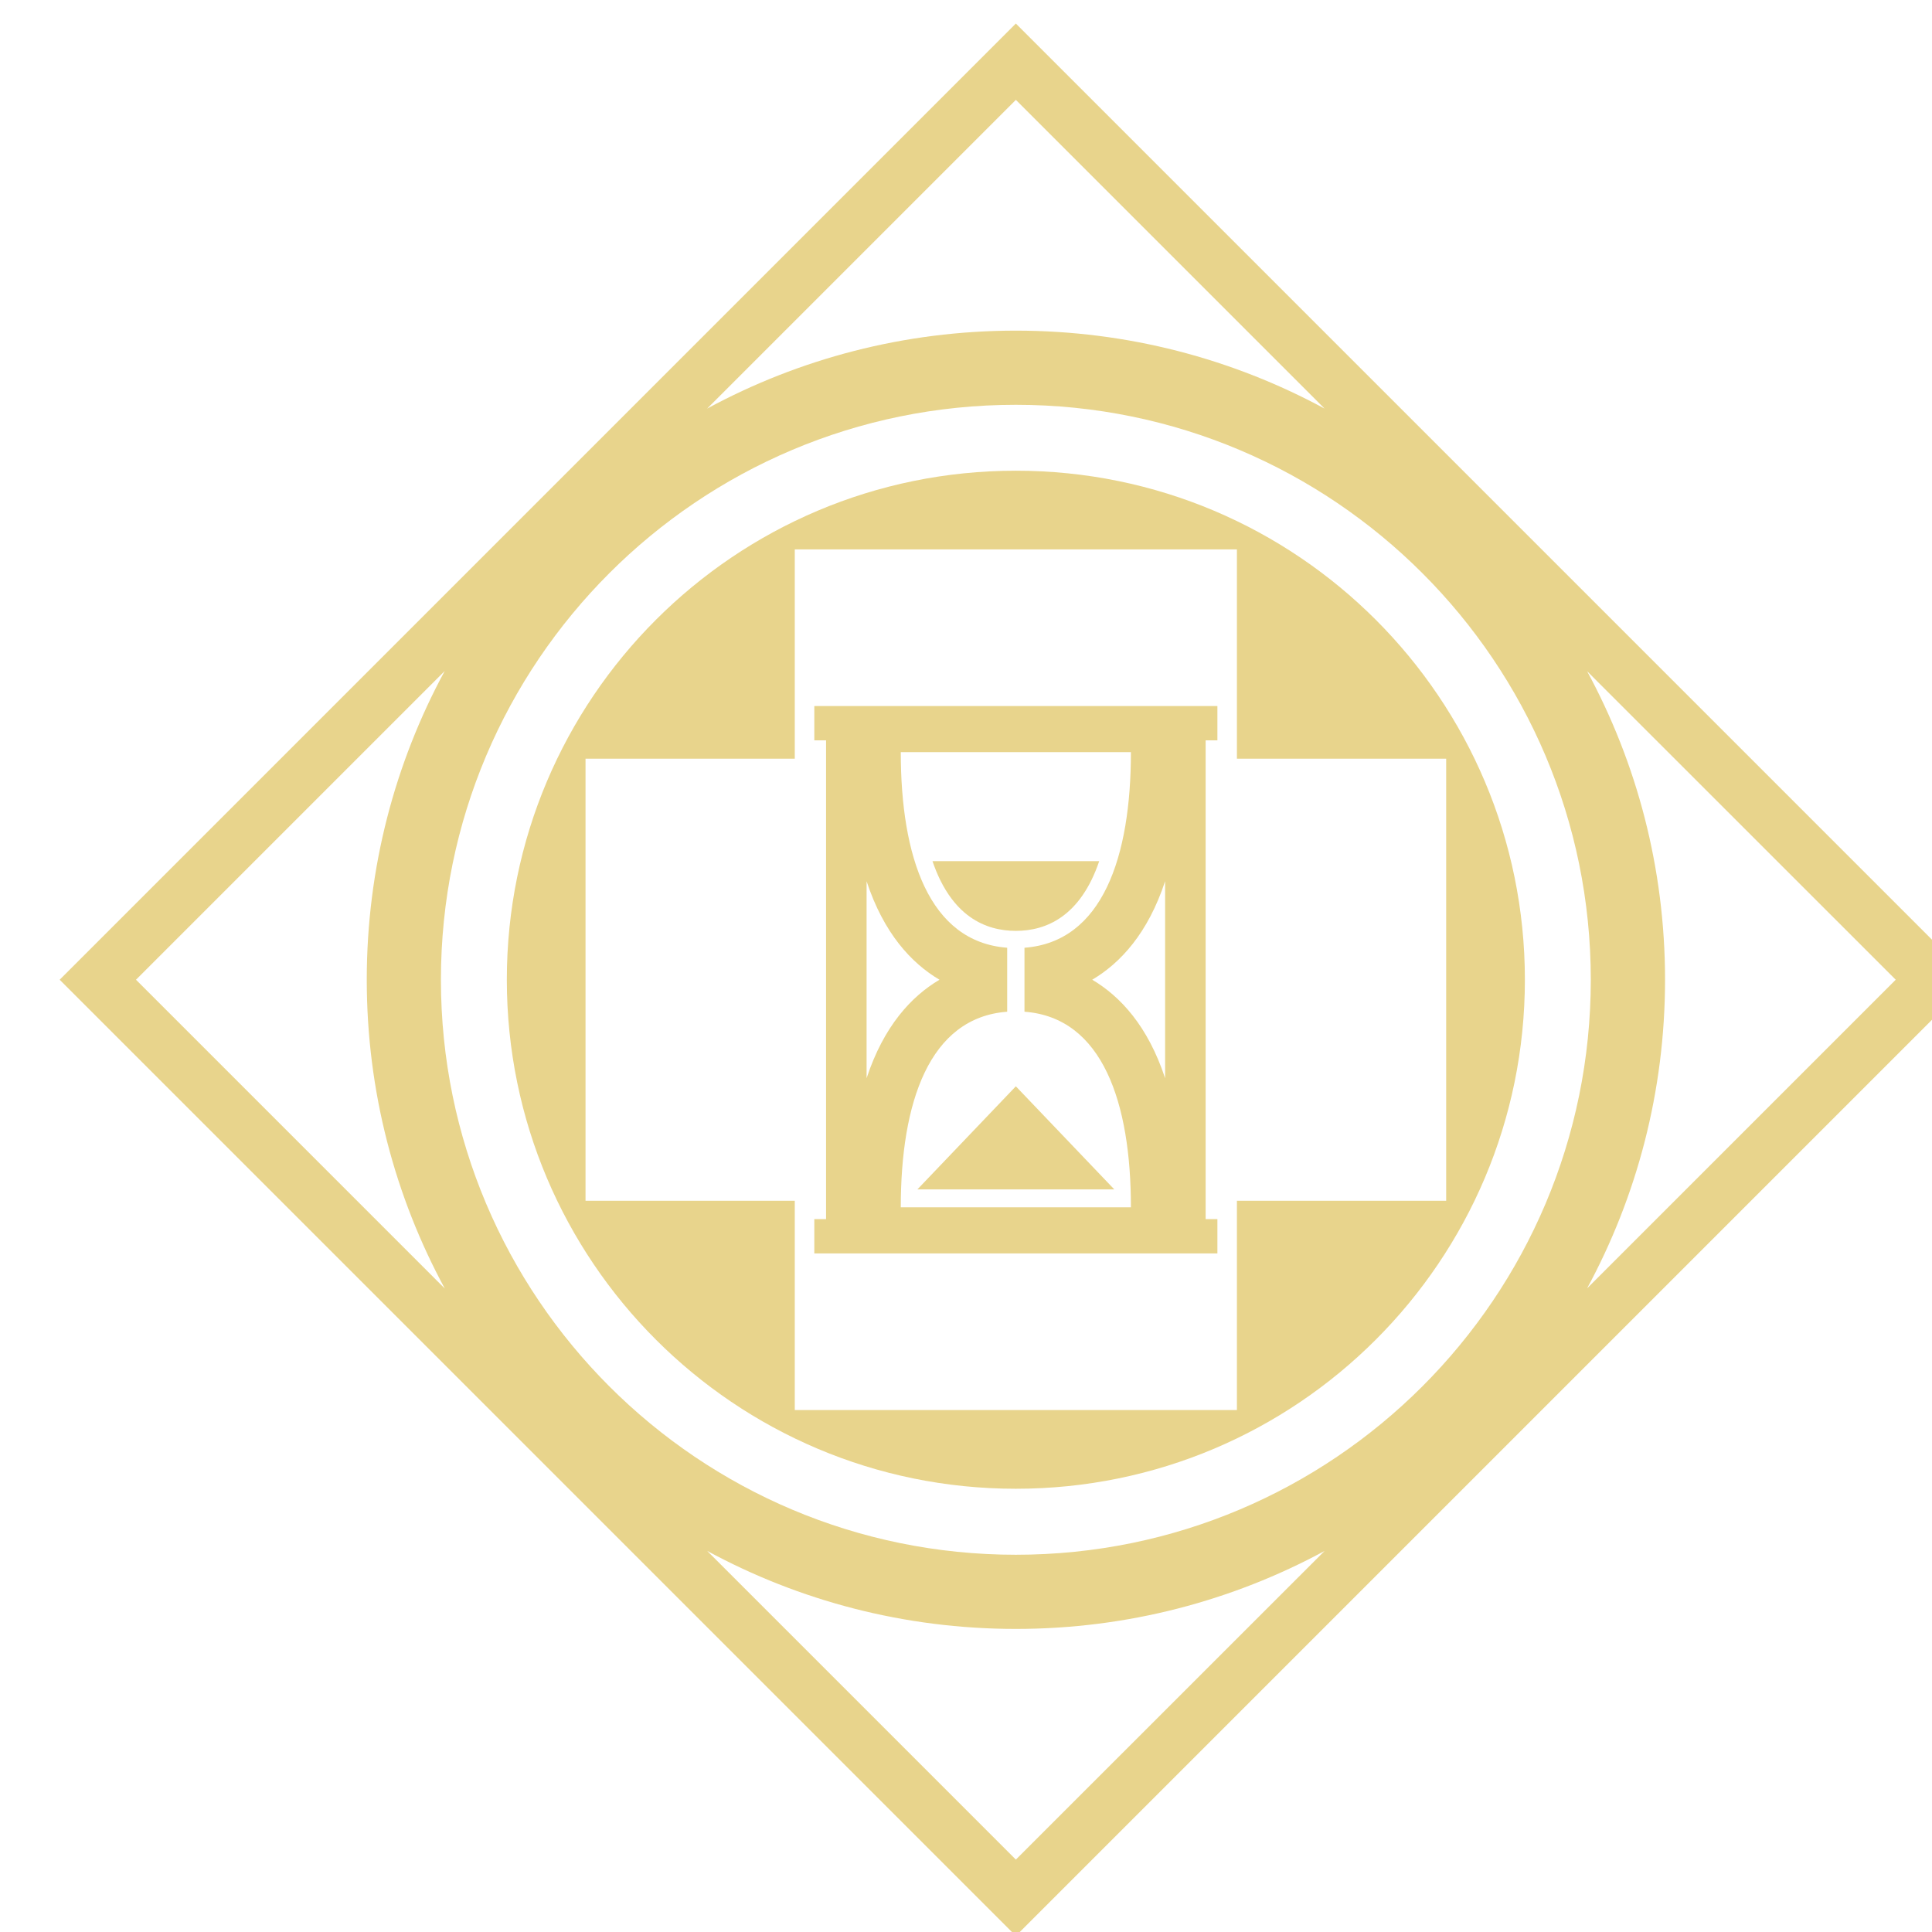 <?xml version="1.0" encoding="UTF-8" standalone="no"?>
<!-- Created with Inkscape (http://www.inkscape.org/) -->

<svg
   width="215"
   height="215"
   viewBox="0 0 56.885 56.885"
   version="1.1"
   id="svg1872"
   inkscape:version="1.2.2 (b0a8486541, 2022-12-01)"
   sodipodi:docname="proj14.svg"
   xmlns:inkscape="http://www.inkscape.org/namespaces/inkscape"
   xmlns:sodipodi="http://sodipodi.sourceforge.net/DTD/sodipodi-0.dtd"
   xmlns="http://www.w3.org/2000/svg"
   xmlns:svg="http://www.w3.org/2000/svg">
  <sodipodi:namedview
     id="namedview1874"
     pagecolor="#ffffff"
     bordercolor="#666666"
     borderopacity="1.0"
     inkscape:showpageshadow="2"
     inkscape:pageopacity="0.0"
     inkscape:pagecheckerboard="0"
     inkscape:deskcolor="#d1d1d1"
     inkscape:document-units="mm"
     showgrid="false"
     inkscape:zoom="1.0976744"
     inkscape:cx="-27.786017"
     inkscape:cy="107.5"
     inkscape:window-width="1410"
     inkscape:window-height="903"
     inkscape:window-x="0"
     inkscape:window-y="0"
     inkscape:window-maximized="1"
     inkscape:current-layer="layer1" />
  <defs
     id="defs1869" />
  <g
     inkscape:label="Layer 1"
     inkscape:groupmode="layer"
     id="layer1">
    <g
       id="g850"
       style="fill:#e8d48c;fill-opacity:1"
       transform="matrix(0.265,0,0,0.265,-903.446,-227.904)">
	<path
   d="m 3522.1,862.631 -106.24,106.24 106.24,106.24 106.24,-106.24 z m 0,8.48 34.3,34.3 c -10.21,-5.52 -21.89,-8.66 -34.3,-8.66 -12.42,0 -24.1,3.14 -34.3,8.66 z m -97.76,97.76 34.3,-34.3 c -5.52,10.2 -8.66,21.88 -8.66,34.3 0,12.42 3.14,24.1 8.67,34.31 z m 97.76,97.76 -34.3,-34.3 c 10.2,5.53 21.88,8.67 34.3,8.67 12.41,0 24.09,-3.14 34.3,-8.66 z m 0,-33.87 c -35.28,0 -63.88,-28.6 -63.88,-63.89 0,-35.28 28.6,-63.88 63.88,-63.88 35.28,0 63.88,28.6 63.88,63.88 0,35.29 -28.6,63.89 -63.88,63.89 z m 72.13,-63.89 c 0,-12.41 -3.14,-24.09 -8.66,-34.28 l 34.29,34.28 -34.29,34.29 c 5.52,-10.2 8.66,-21.88 8.66,-34.29 z"
   id="path840"
   style="fill:#e8d48c;fill-opacity:1" />

	<path
   d="m 3522.1,912.314 c -31.236,0 -56.557,25.321 -56.557,56.557 0,31.235 25.321,56.557 56.557,56.557 31.236,0 56.557,-25.321 56.557,-56.557 0,-31.235 -25.321,-56.557 -56.557,-56.557 z m 24.562,81.119 v 23.25 h -49.125 v -23.25 h -23.25 v -49.125 h 23.25 v -23.25 h 49.125 v 23.25 h 23.25 v 49.125 z"
   id="path842"
   style="fill:#e8d48c;fill-opacity:1" />

	<polygon
   points="3522.098,980.712 3516.629,986.44 3511.159,992.167 3533.037,992.167 3522.098,980.712 3522.098,980.712 "
   id="polygon844"
   style="fill:#e8d48c;fill-opacity:1" />

	<path
   d="m 3499.706,942.272 h 1.307 v 0.032 53.133 0.032 h -1.307 v 3.811 h 44.787 v -3.811 h -1.307 v -0.032 -53.133 -0.032 h 1.307 v -3.811 h -44.787 z m 38.977,37.542 c -1.91,-5.799 -4.977,-9.095 -8.098,-10.944 3.121,-1.849 6.188,-5.144 8.098,-10.944 z m -3.799,-36.229 c 0,11.615 -3.139,21.083 -11.826,21.732 v 7.108 c 8.687,0.649 11.826,10.116 11.826,21.731 h -25.57 c 0,-11.613 3.138,-21.08 11.822,-21.731 v -7.109 c -8.685,-0.651 -11.822,-10.118 -11.822,-21.731 z m -29.369,14.342 c 1.91,5.799 4.977,9.095 8.098,10.944 -3.121,1.849 -6.188,5.145 -8.098,10.944 z"
   id="path846"
   style="fill:#e8d48c;fill-opacity:1" />

	<path
   d="m 3516.388,961.404 c 0.397,0.341 0.807,0.631 1.224,0.876 0.208,0.122 0.419,0.234 0.631,0.334 0.424,0.201 0.854,0.36 1.285,0.483 0.862,0.245 1.73,0.344 2.571,0.344 0.841,0 1.709,-0.099 2.571,-0.344 0.431,-0.123 0.861,-0.282 1.285,-0.483 1.696,-0.805 3.3,-2.287 4.545,-4.817 0.311,-0.633 0.6,-1.331 0.861,-2.1 v 0 h -18.524 v 0 c 0.262,0.769 0.55,1.468 0.861,2.1 0.778,1.581 1.696,2.753 2.689,3.606 z"
   id="path848"
   style="fill:#e8d48c;fill-opacity:1" />

</g>
  </g>
</svg>

